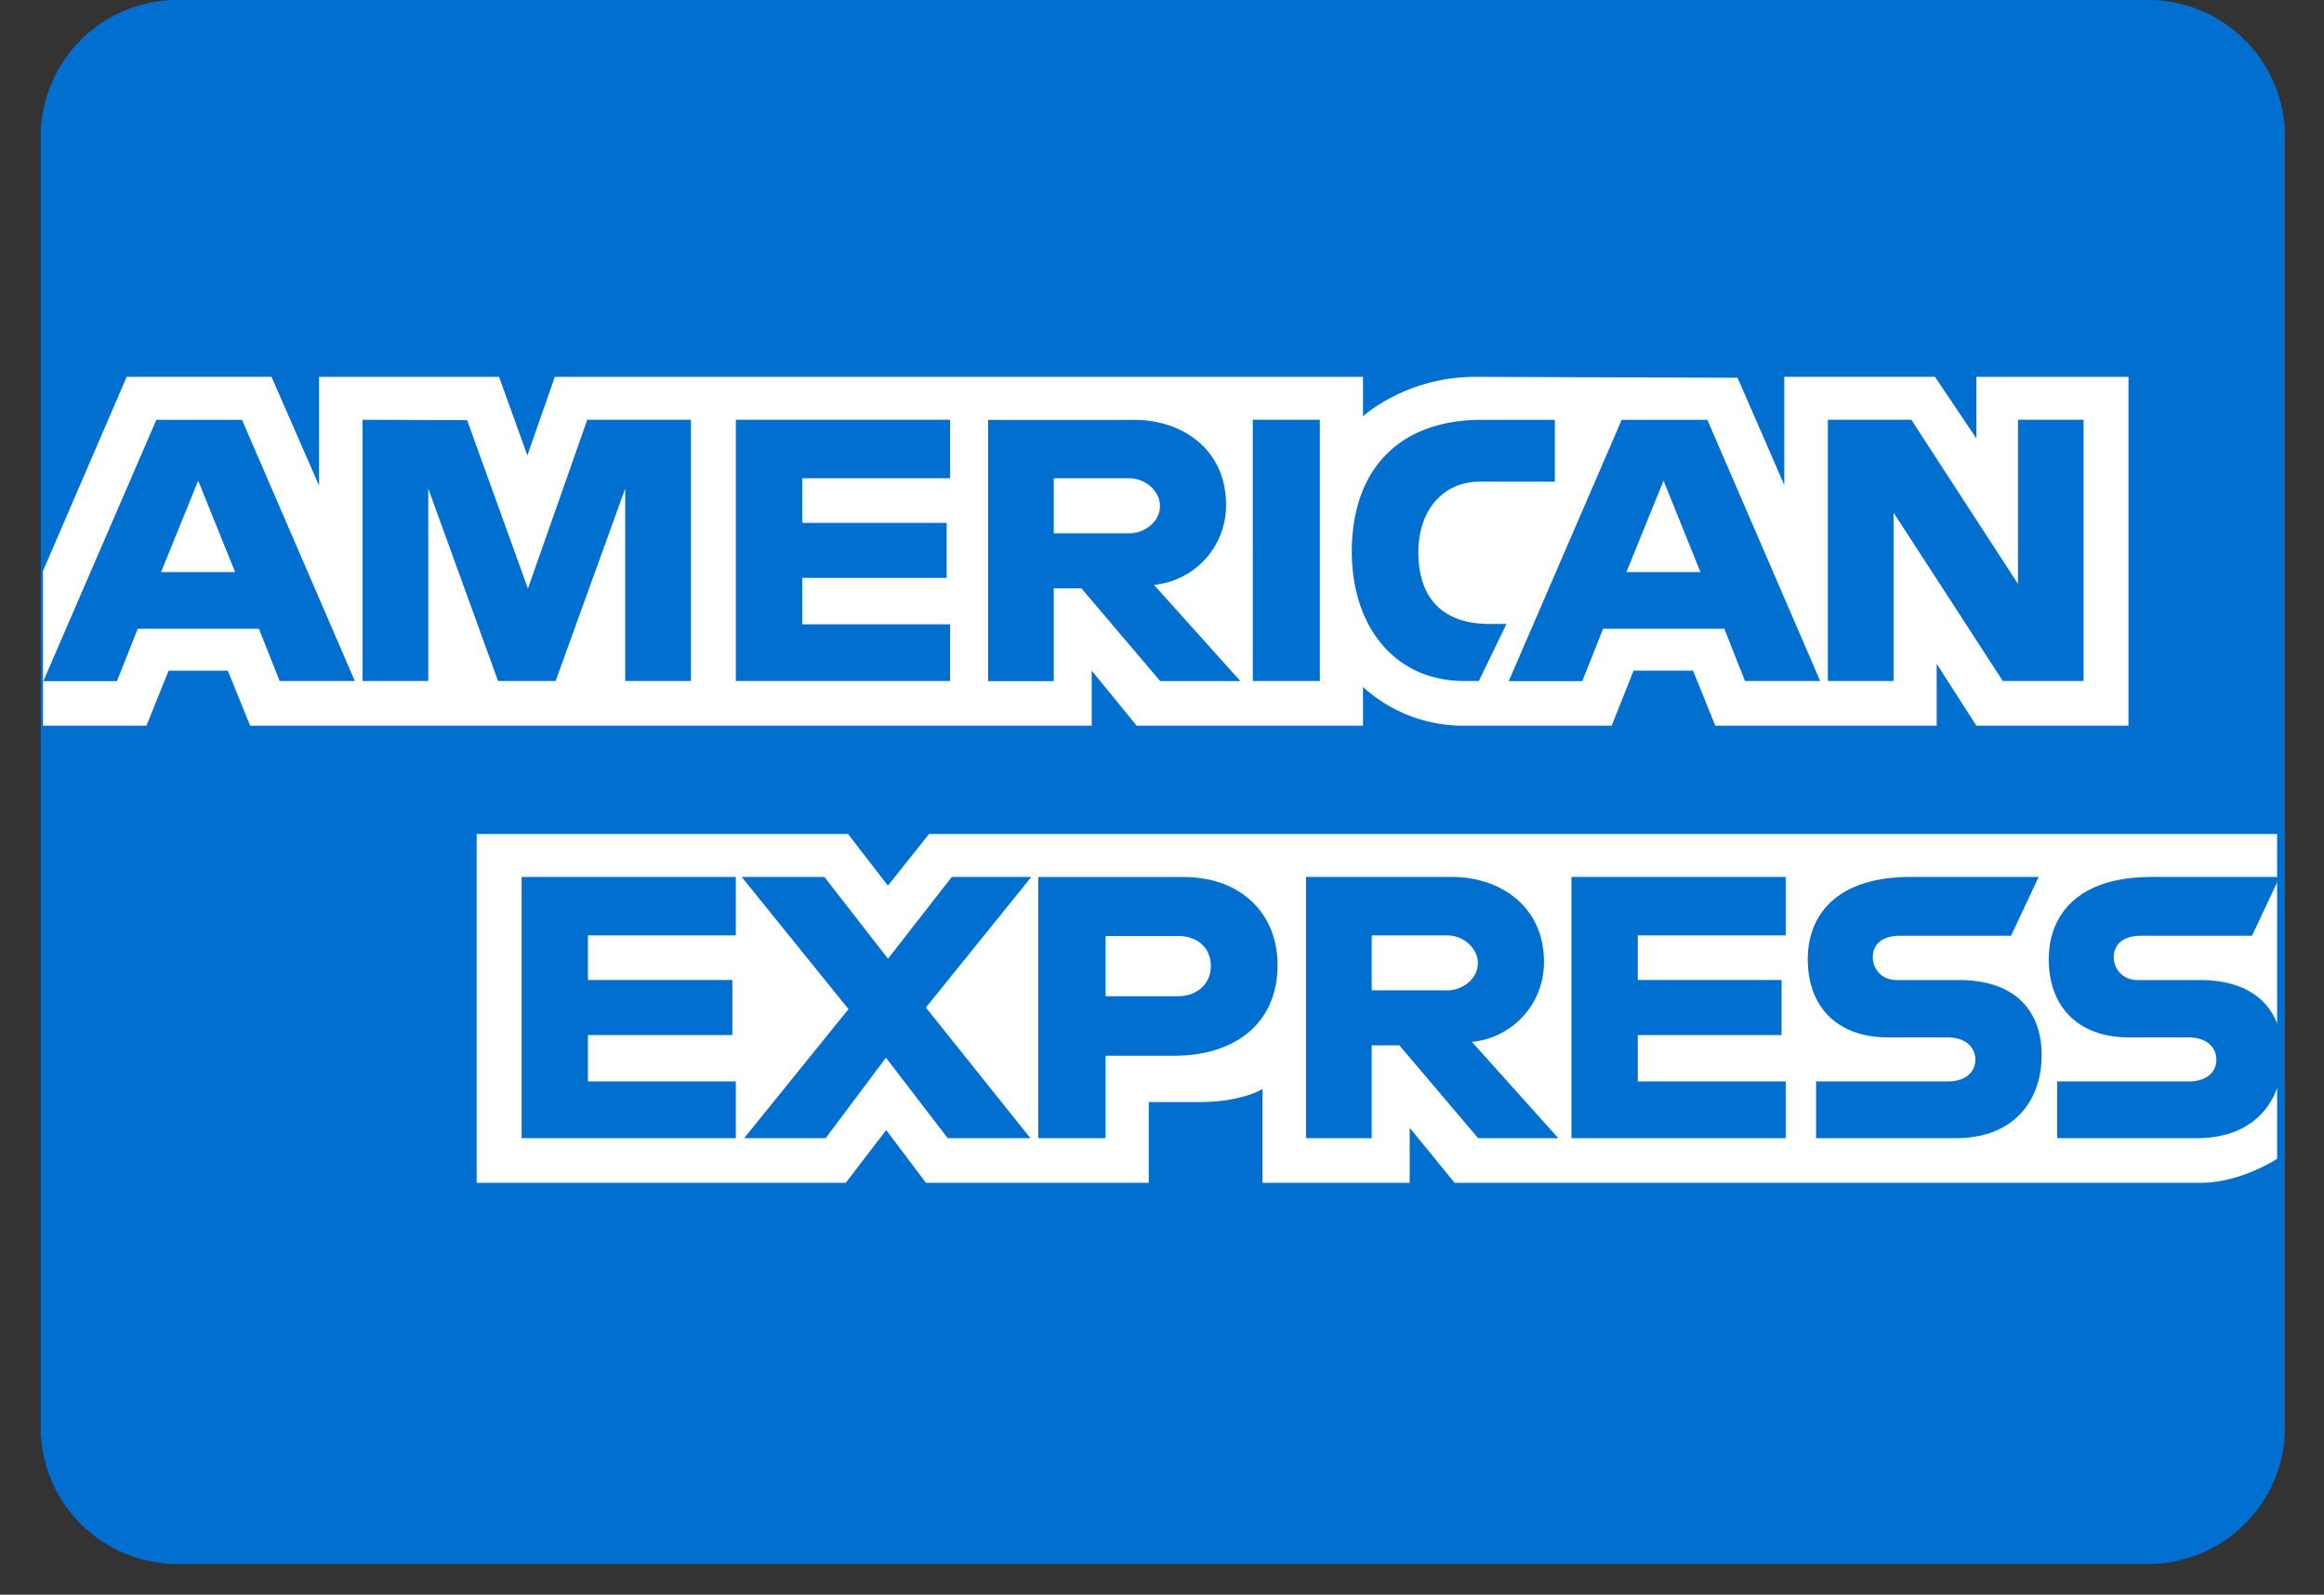 <svg width="51" height="35" viewBox="0 0 51 35" fill="none" xmlns="http://www.w3.org/2000/svg"><rect x="0" y="0" width="51" height="35" fill="#333333" stroke="none"/><path fill-rule="evenodd" clip-rule="evenodd" d="M.893 3a3 3 0 013-3h43.25a3 3 0 013 3v28.325a3 3 0 01-3 3H3.892a3 3 0 01-3-3V3z" fill="#016FD0"/><path fill-rule="evenodd" clip-rule="evenodd" d="M10.46 25.96v-7.656h8.15l.875 1.134.903-1.134h29.583v7.128s-.774.52-1.668.528H31.922l-.986-1.207v1.207h-3.23V23.9s-.442.288-1.396.288h-1.1v1.772h-4.89l-.873-1.158-.887 1.158h-8.1zM.943 12.533L2.78 8.27h3.178l1.043 2.387V8.271h3.951l.621 1.725.602-1.725h17.736v.867s.933-.867 2.465-.867l5.755.02 1.025 2.356V8.27h3.306l.91 1.353V8.271h3.337v7.656h-3.337l-.872-1.358v1.358h-4.858l-.488-1.207h-1.306l-.48 1.207h-3.295a3.265 3.265 0 01-2.162-.85v.85h-4.967l-.986-1.207v1.207H5.489l-.49-1.207H3.7l-.486 1.207H.943v-3.394z" fill="#fff"/><path fill-rule="evenodd" clip-rule="evenodd" d="M.952 14.947l2.479-5.733h1.88l2.476 5.733h-1.65L5.682 13.8H3.023l-.457 1.149H.952zm4.207-2.392l-.81-2.006-.814 2.006H5.16zm2.798 2.392V9.213l2.294.009 1.334 3.696 1.302-3.705h2.275v5.734H13.72v-4.225l-1.527 4.225H10.93l-1.532-4.225v4.225h-1.44zm8.191 0V9.213h4.702v1.283h-3.246v.98h3.17v1.207h-3.17v1.019h3.246v1.245h-4.702zm5.536 0V9.215h3.206c1.063 0 2.015.654 2.015 1.86a1.75 1.75 0 01-1.581 1.761l1.896 2.112h-1.76l-1.729-2.036h-.606v2.037h-1.441zm3.088-4.45h-1.647v1.207h1.668c.29 0 .662-.223.662-.604 0-.296-.288-.603-.683-.603zm4.192 4.45h-1.471V9.213h1.471v5.734zm3.489 0h-.318c-1.536 0-2.47-1.205-2.47-2.843 0-1.68.923-2.89 2.864-2.89h1.592v1.357h-1.65c-.788 0-1.345.612-1.345 1.547 0 1.11.637 1.576 1.554 1.576h.38l-.607 1.252zm.657 0l2.478-5.733h1.88l2.476 5.733h-1.65L37.84 13.8h-2.66l-.457 1.149h-1.614zm4.206-2.392l-.81-2.006-.814 2.006h1.624zm2.796 2.392V9.213h1.832l2.34 3.602V9.213h1.44v5.734h-1.772l-2.399-3.697v3.697h-1.44zM11.446 24.98v-5.733h4.702v1.282h-3.246v.98h3.17v1.208h-3.17v1.018h3.246v1.245h-4.702zm23.039 0v-5.733h4.702v1.282h-3.246v.98h3.155v1.208h-3.155v1.018h3.246v1.245h-4.702zm-18.155 0l2.29-2.832-2.344-2.901h1.815l1.396 1.794 1.4-1.794h1.745l-2.313 2.866 2.293 2.867h-1.815l-1.355-1.766-1.323 1.766H16.33zm6.454 0v-5.732h3.182c1.306 0 2.07.837 2.07 1.928 0 1.317-.974 1.994-2.257 1.994h-1.517v1.81h-1.478zm3.076-4.436h-1.598v1.32h1.593c.42 0 .716-.277.716-.66 0-.407-.297-.66-.711-.66zm2.8 4.436v-5.733h3.207c1.063 0 2.015.653 2.015 1.86a1.75 1.75 0 01-1.581 1.76l1.896 2.113h-1.76l-1.728-2.037h-.607v2.037H28.66zm3.089-4.451h-1.647v1.207h1.668c.289 0 .661-.223.661-.604 0-.296-.287-.603-.682-.603zm8.105 4.451v-1.245h2.884c.427 0 .611-.23.611-.48 0-.242-.184-.486-.611-.486h-1.303c-1.133 0-1.764-.686-1.764-1.717 0-.919.578-1.805 2.261-1.805h2.806l-.606 1.29h-2.427c-.464 0-.607.242-.607.473 0 .238.177.5.53.5h1.366c1.263 0 1.81.712 1.81 1.645 0 1.003-.61 1.825-1.879 1.825h-3.07zm5.289 0v-1.245h2.883c.427 0 .612-.23.612-.48 0-.242-.184-.486-.611-.486h-1.304c-1.132 0-1.763-.686-1.763-1.717 0-.919.578-1.805 2.26-1.805h2.807l-.607 1.29h-2.427c-.464 0-.607.242-.607.473 0 .238.177.5.531.5h1.365c1.263 0 1.811.712 1.811 1.645 0 1.003-.61 1.825-1.88 1.825h-3.07z" fill="#016FD0"/></svg>